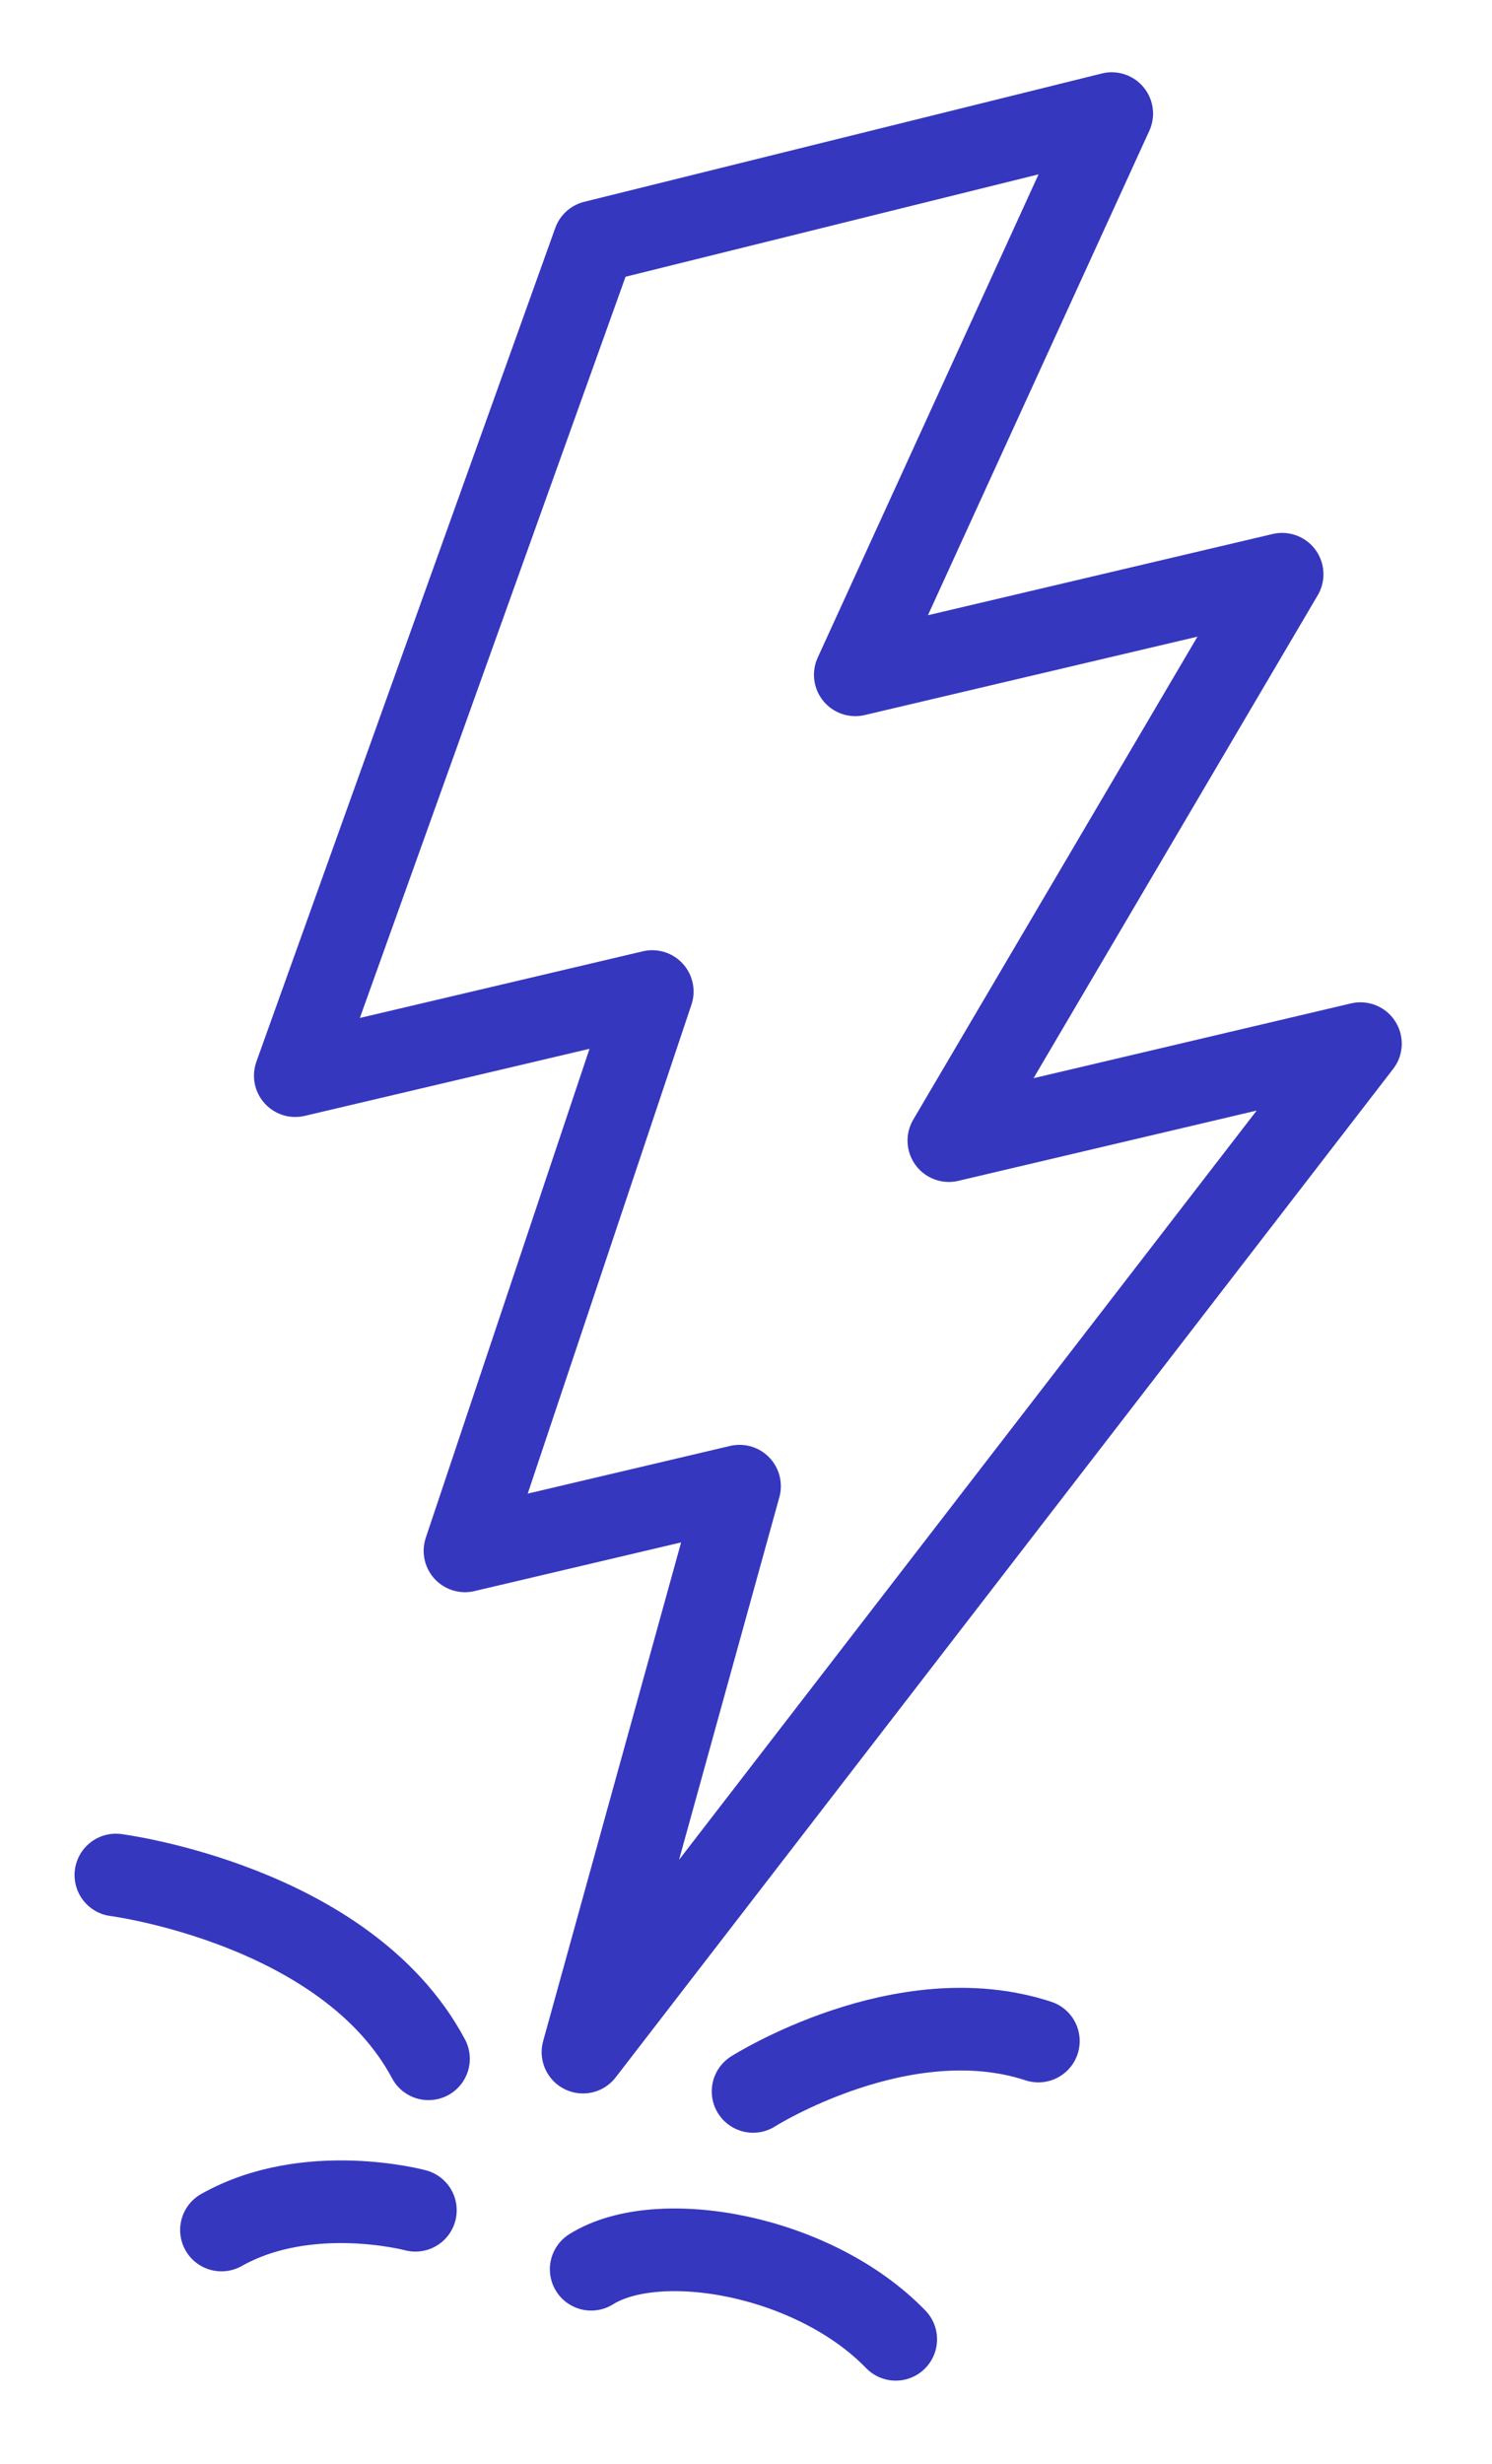 <?xml version="1.0" encoding="UTF-8"?>
<svg id="Ebene_2" xmlns="http://www.w3.org/2000/svg" viewBox="0 0 830.52 1371.13">
  <defs>
    <style>
      .cls-1 {
        fill: none;
        stroke: #3637bf;
        stroke-linecap: round;
        stroke-linejoin: round;
        stroke-width: 46px;
      }
    </style>
  </defs>
  <polygon class="cls-1" points="618.85 63.22 476.09 375.48 713.7 319.52 528.18 634.66 757.29 580.71 324.51 1141.84 411.66 826.94 258.83 862.93 363.08 551.72 164.37 598.51 330.73 134.62 618.85 63.22"/>
  <path class="cls-1" d="M64.5,1043.31s128.29,16.52,174.02,102.25"/>
  <path class="cls-1" d="M498.61,1301.64c-45.81-47.25-132.44-62.3-169.53-38.98"/>
  <path class="cls-1" d="M231.22,1229.84s-59.89-16.08-107.95,10.98"/>
  <path class="cls-1" d="M419.2,1163.7s83.27-52.79,158.81-28.02"/>
</svg>